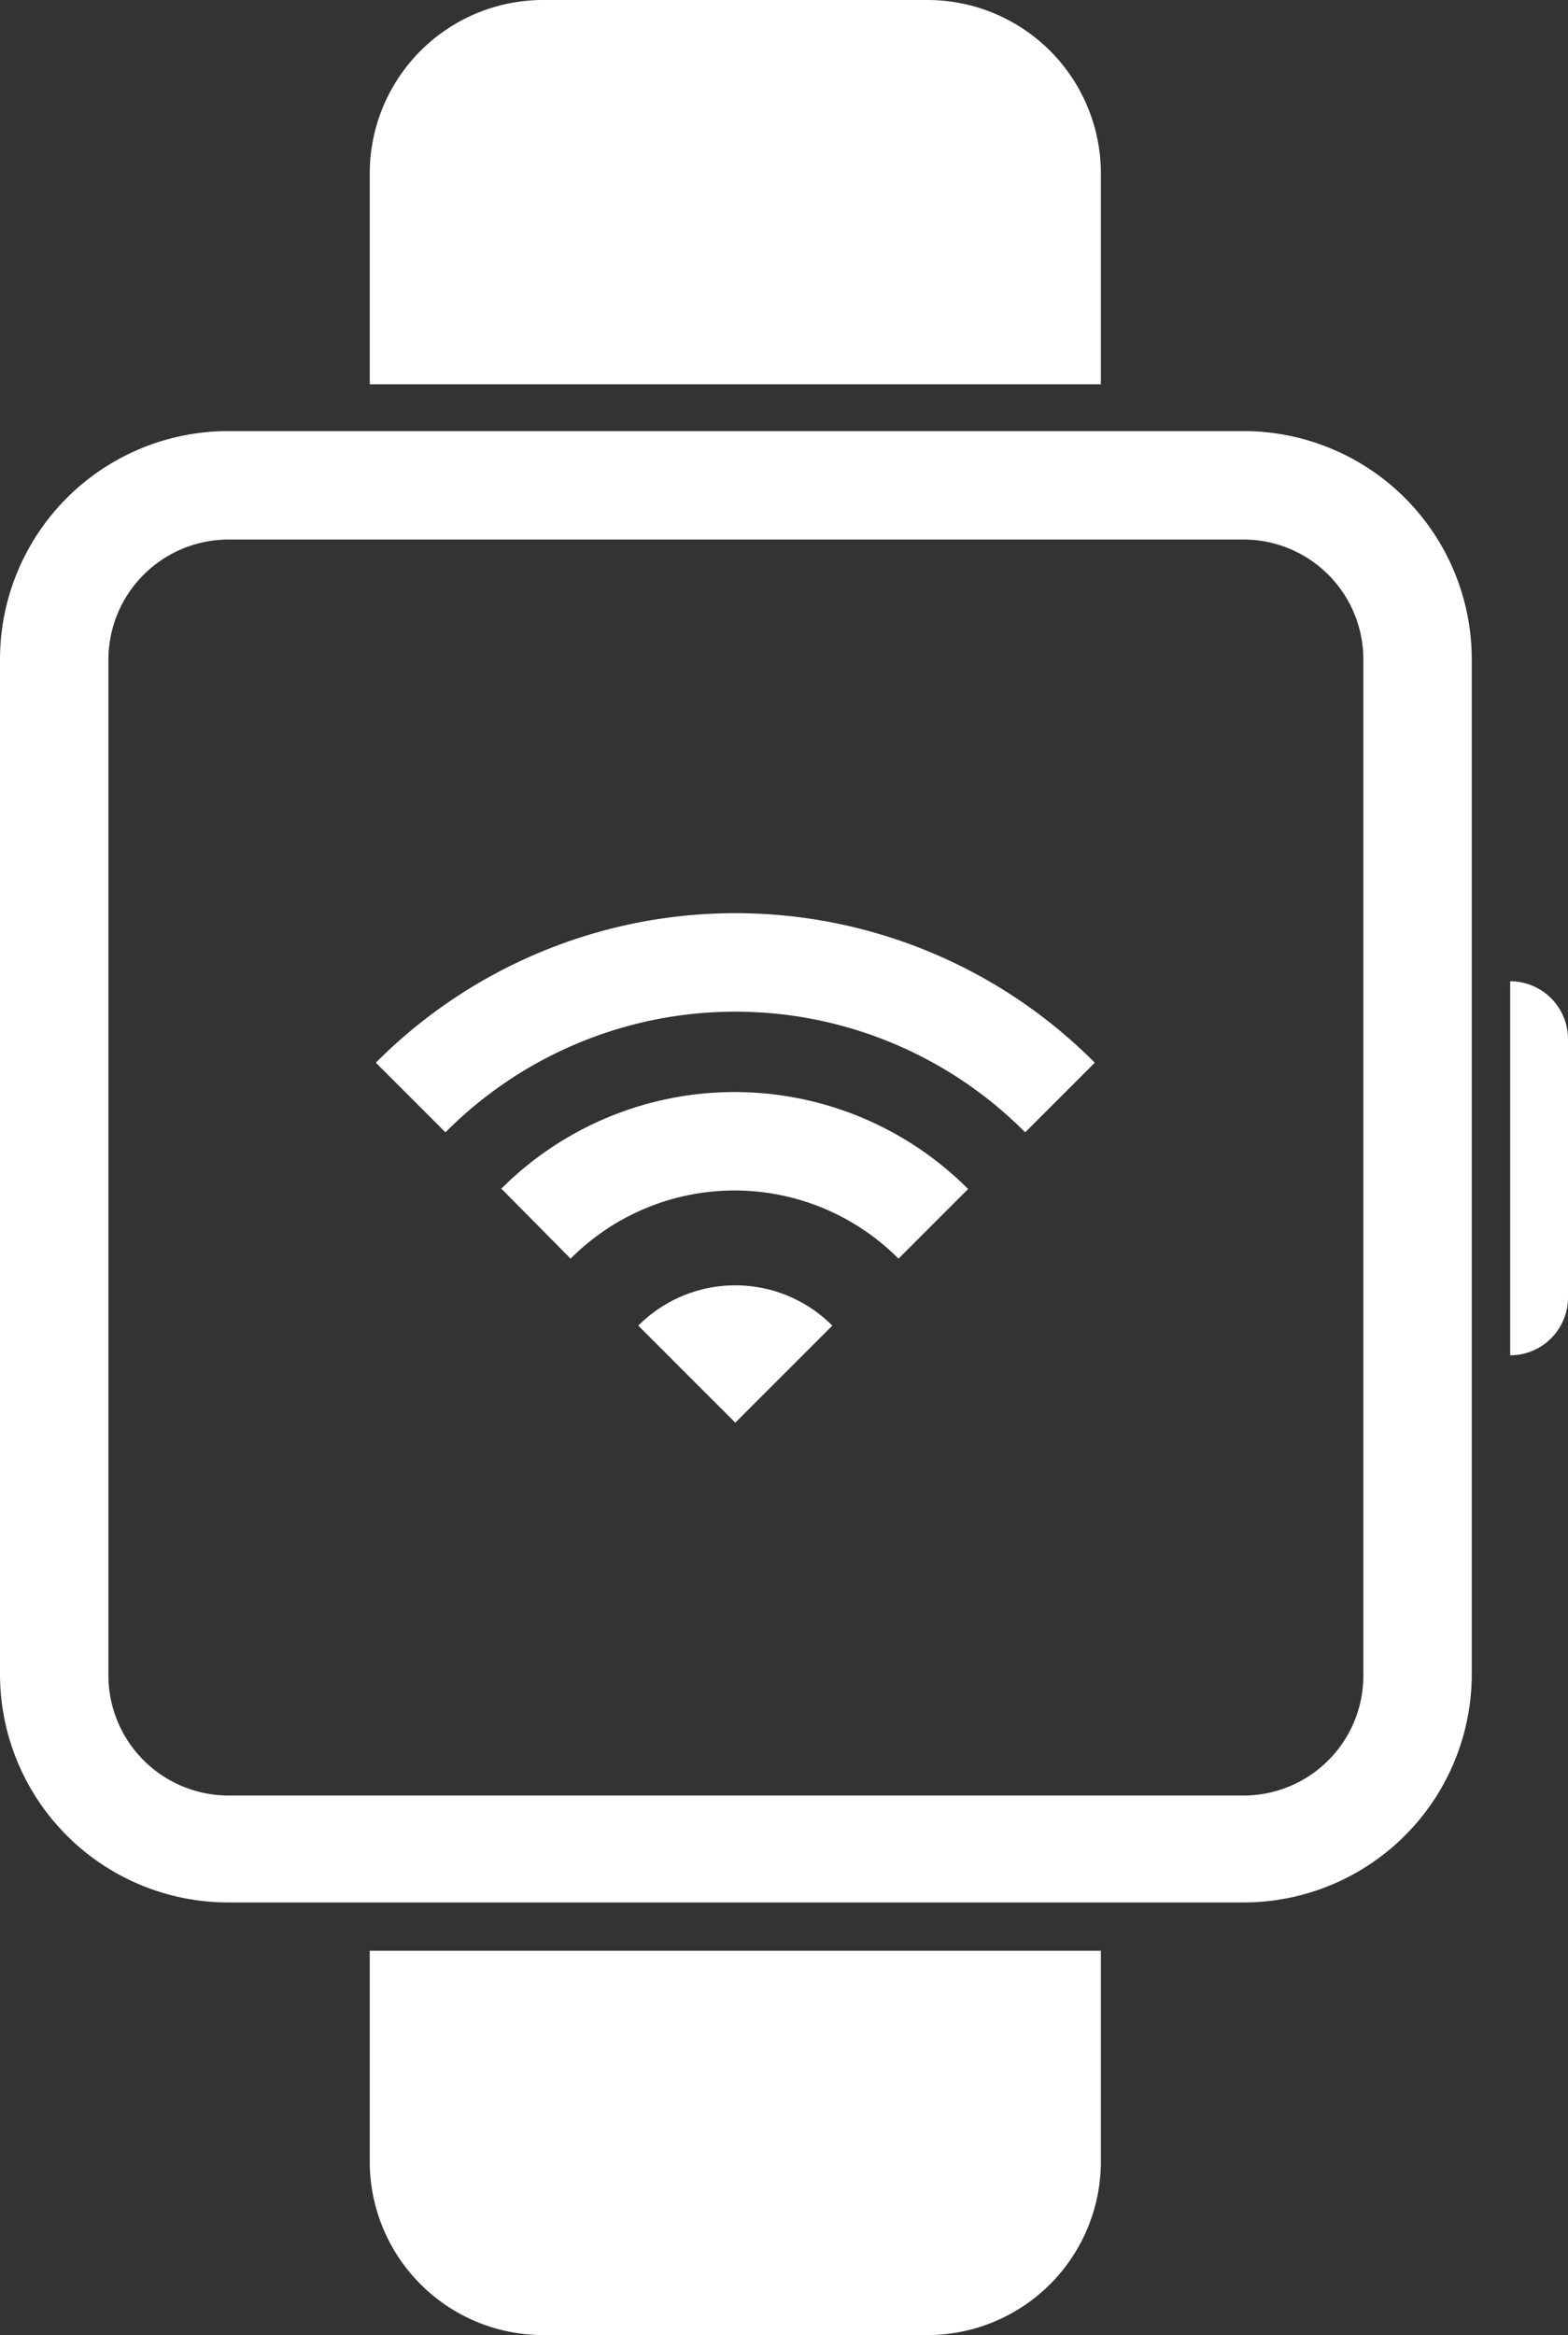 <svg xmlns="http://www.w3.org/2000/svg" viewBox="0 0 41.22 61.37"><rect x="0" y="0" width="41.22" height="61.37" fill="#333333" stroke="none"/><defs><style>.cls-1{fill:#fff;}</style></defs><g id="Layer_2" data-name="Layer 2"><g id="Layer_2-2" data-name="Layer 2"><path class="cls-1" d="M32.69,50H6a6,6,0,0,1-6-6V17.33a6,6,0,0,1,6-6H32.69a6,6,0,0,1,6,6V44A6,6,0,0,1,32.69,50ZM6,14.18a3.16,3.16,0,0,0-3.15,3.15V44A3.16,3.16,0,0,0,6,47.19H32.69A3.15,3.15,0,0,0,35.84,44V17.33a3.15,3.15,0,0,0-3.15-3.15Z"/><path class="cls-1" d="M28.94,10.1V4.56A4.56,4.56,0,0,0,24.38,0H14.28A4.56,4.56,0,0,0,9.72,4.56V10.1Z"/><path class="cls-1" d="M9.72,51.27v5.54a4.56,4.56,0,0,0,4.56,4.56h10.1a4.56,4.56,0,0,0,4.56-4.56V51.27Z"/><path class="cls-1" d="M16.78,34.84l2.55,2.55,2.55-2.55a3.6,3.6,0,0,0-5.1,0Z"/><path class="cls-1" d="M13.19,31.25,15,33.08a6.08,6.08,0,0,1,8.62,0l1.83-1.83a8.67,8.67,0,0,0-12.28,0Z"/><path class="cls-1" d="M19.33,24a13.33,13.33,0,0,0-9.45,3.93l1.83,1.83a10.74,10.74,0,0,1,15.24,0l1.83-1.83A13.32,13.32,0,0,0,19.33,24Z"/><path class="cls-1" d="M39.7,25.79v9.83a1.52,1.52,0,0,0,1.52-1.52V27.31A1.52,1.52,0,0,0,39.7,25.79Z"/></g></g></svg>